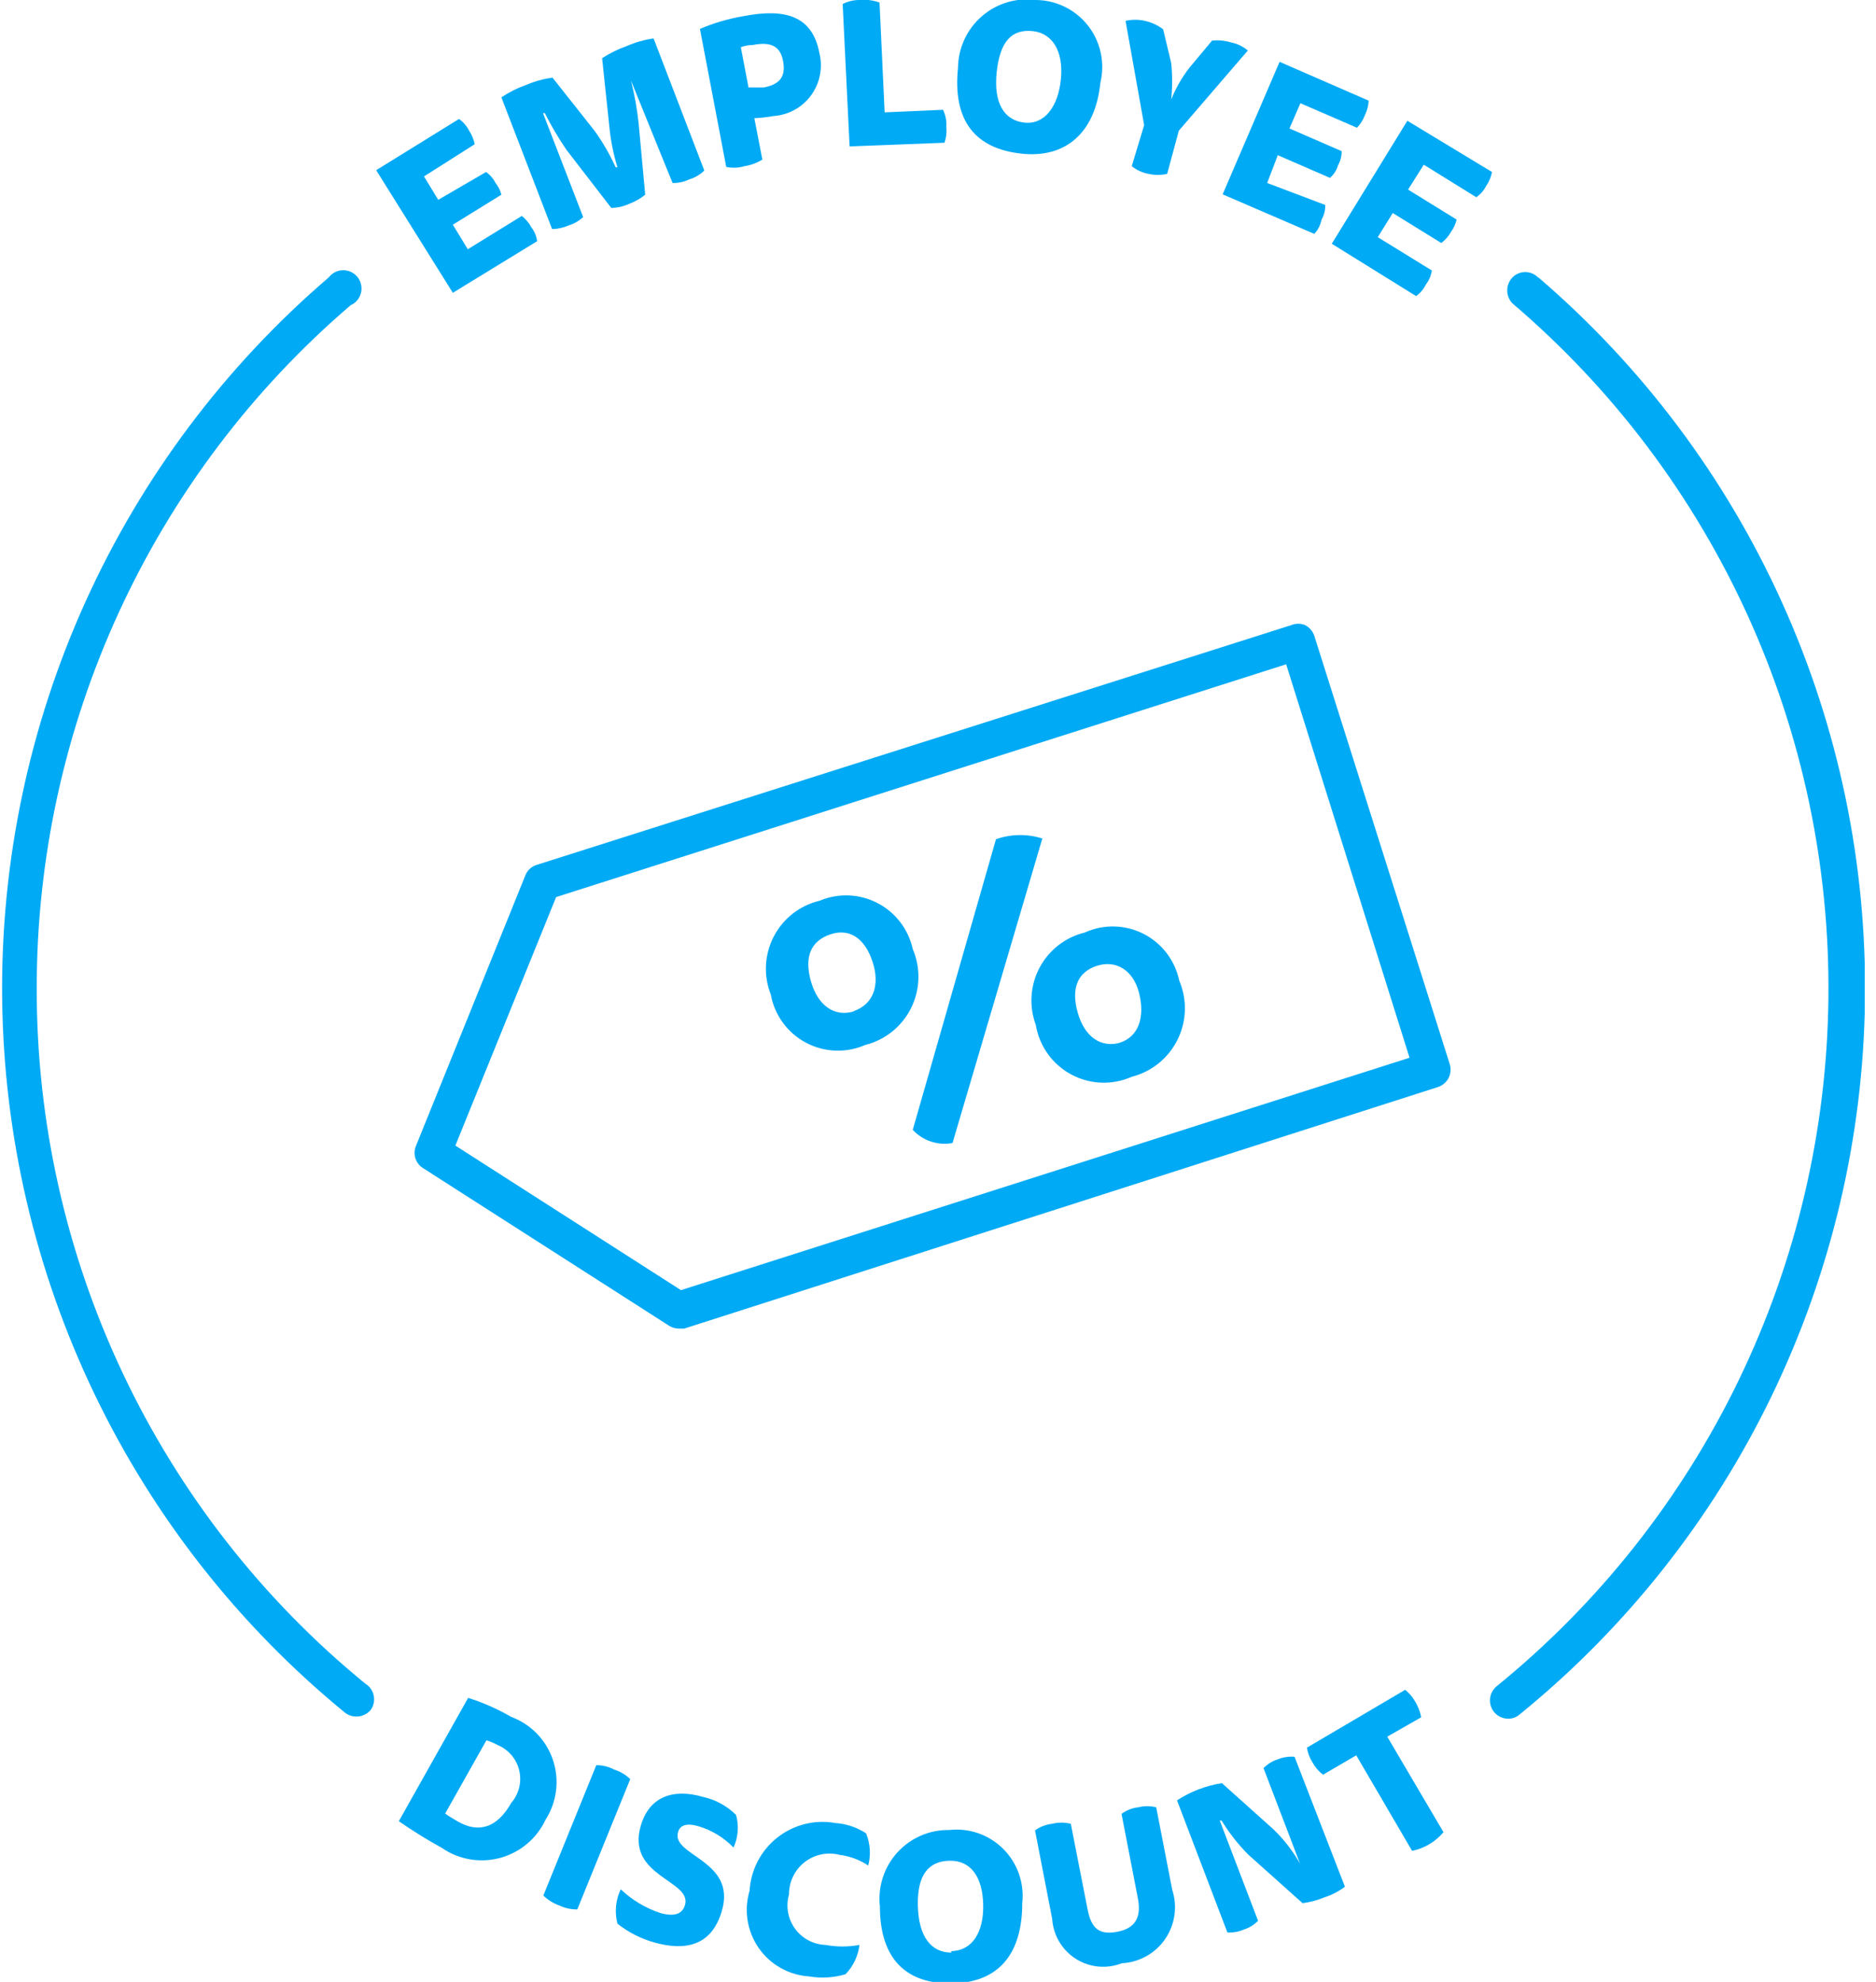 <svg width="142" height="150" viewBox="0 0 142 150" fill="none" xmlns="http://www.w3.org/2000/svg">
<g clip-path="url(#clip0_29_158)">
<path d="M40.658 18.255C40.606 17.871 40.454 17.508 40.216 17.202C40.038 16.87 39.793 16.578 39.498 16.343L35.409 18.864L34.276 17.008L37.951 14.737C37.871 14.412 37.72 14.109 37.509 13.85C37.342 13.518 37.095 13.232 36.79 13.019L33.171 15.125L32.093 13.352L35.934 10.914C35.854 10.538 35.704 10.181 35.492 9.861C35.315 9.52 35.059 9.225 34.746 9.003L28.474 12.881L34.276 22.161L40.658 18.255Z" fill="#00AAF5"/>
<path d="M43.034 17.064C43.447 16.941 43.826 16.722 44.139 16.427L41.1 8.56H41.239C41.72 9.518 42.265 10.444 42.869 11.33L46.267 15.734C46.734 15.728 47.196 15.624 47.621 15.429C48.061 15.267 48.472 15.033 48.837 14.737L48.339 9.335C48.224 8.242 48.03 7.159 47.759 6.094L50.909 13.85C51.348 13.861 51.784 13.766 52.18 13.573C52.605 13.446 52.993 13.218 53.312 12.909L49.472 2.909C48.767 3.009 48.08 3.205 47.427 3.49C46.776 3.721 46.155 4.027 45.576 4.404L46.129 9.64C46.23 10.664 46.434 11.676 46.737 12.659H46.599C46.157 11.685 45.621 10.757 44.996 9.889L41.819 5.873C41.134 5.969 40.465 6.155 39.829 6.427C39.166 6.659 38.535 6.976 37.951 7.368L41.791 17.341C42.219 17.33 42.642 17.236 43.034 17.064Z" fill="#00AAF5"/>
<path d="M56.352 12.576C56.832 12.503 57.292 12.333 57.705 12.078L57.098 8.947C57.589 8.926 58.078 8.87 58.562 8.781C59.123 8.742 59.669 8.579 60.16 8.305C60.652 8.031 61.078 7.652 61.407 7.195C61.736 6.738 61.962 6.214 62.067 5.66C62.172 5.106 62.154 4.535 62.016 3.989C61.491 1.219 59.446 0.609 56.296 1.219C55.157 1.41 54.044 1.735 52.981 2.188L54.97 12.632C55.428 12.731 55.903 12.712 56.352 12.576ZM56.959 3.407C58.258 3.158 59.059 3.407 59.28 4.654C59.501 5.9 58.921 6.399 57.816 6.621H56.656L56.075 3.573C56.358 3.466 56.657 3.41 56.959 3.407Z" fill="#00AAF5"/>
<path d="M71.492 10.803C71.624 10.421 71.672 10.015 71.63 9.612C71.661 9.164 71.575 8.715 71.382 8.31L66.961 8.504L66.574 0.194C66.125 0.026 65.643 -0.04 65.165 -2.65883e-05C64.686 -0.02 64.21 0.085 63.784 0.305L64.309 11.08L71.492 10.803Z" fill="#00AAF5"/>
<path d="M77.377 11.634C80.61 11.967 82.903 10.111 83.29 6.26C83.469 5.519 83.478 4.747 83.318 4.001C83.158 3.256 82.832 2.556 82.365 1.954C81.897 1.353 81.3 0.864 80.619 0.526C79.937 0.188 79.188 0.008 78.427 -2.39722e-05C77.695 -0.098 76.95 -0.039 76.243 0.173C75.535 0.384 74.88 0.744 74.321 1.229C73.762 1.713 73.312 2.311 73.001 2.982C72.689 3.654 72.524 4.384 72.514 5.125C72.1 9.141 73.813 11.274 77.377 11.634ZM78.178 2.355C79.671 2.521 80.499 3.878 80.306 5.956C80.112 8.033 79.09 9.446 77.543 9.28C75.996 9.114 75.195 7.784 75.443 5.457C75.692 3.13 76.576 2.188 78.178 2.355Z" fill="#00AAF5"/>
<path d="M85.666 12.576C86.033 12.876 86.471 13.076 86.937 13.158C87.401 13.265 87.882 13.265 88.346 13.158L89.23 9.889L94.452 3.823C94.088 3.513 93.65 3.303 93.181 3.213C92.717 3.069 92.228 3.021 91.744 3.075L90.031 5.125C89.461 5.86 88.996 6.671 88.65 7.535C88.748 6.614 88.748 5.685 88.65 4.765L88.042 2.216C87.632 1.907 87.161 1.69 86.661 1.579C86.178 1.47 85.678 1.47 85.196 1.579L86.605 9.474L85.666 12.576Z" fill="#00AAF5"/>
<path d="M99.481 17.701C99.765 17.402 99.957 17.027 100.033 16.62C100.228 16.285 100.324 15.901 100.309 15.512L95.916 13.85L96.718 11.745L100.669 13.463C100.958 13.214 101.169 12.887 101.276 12.521C101.462 12.192 101.558 11.819 101.553 11.441L97.602 9.723L98.431 7.812L102.713 9.668C102.981 9.39 103.188 9.06 103.321 8.698C103.485 8.36 103.579 7.993 103.597 7.618L96.856 4.681L92.546 14.709L99.481 17.701Z" fill="#00AAF5"/>
<path d="M106.526 9.141L100.807 18.449L107.189 22.41C107.507 22.181 107.764 21.877 107.935 21.524C108.173 21.218 108.325 20.855 108.377 20.471L104.288 17.95L105.421 16.122L109.095 18.393C109.401 18.162 109.655 17.87 109.841 17.535C110.039 17.261 110.179 16.95 110.256 16.62L106.581 14.349L107.769 12.465L111.748 14.931C112.061 14.708 112.317 14.414 112.494 14.072C112.712 13.756 112.863 13.397 112.936 13.019L106.526 9.141Z" fill="#00AAF5"/>
<path d="M38.697 129.945C37.665 129.347 36.572 128.864 35.436 128.504L30.187 137.839C31.238 138.569 32.327 139.244 33.447 139.861C34.084 140.301 34.81 140.596 35.572 140.726C36.335 140.856 37.116 140.818 37.863 140.615C38.609 140.412 39.303 140.049 39.895 139.551C40.488 139.052 40.965 138.43 41.294 137.729C41.719 137.066 41.99 136.316 42.087 135.535C42.185 134.753 42.106 133.959 41.857 133.212C41.607 132.465 41.194 131.784 40.647 131.218C40.1 130.653 39.434 130.217 38.697 129.945ZM38.697 136.454C37.619 138.366 36.21 138.753 34.663 137.867C34.304 137.645 33.944 137.452 33.696 137.258L36.818 131.717C37.115 131.807 37.402 131.927 37.674 132.078C38.079 132.246 38.437 132.509 38.72 132.844C39.004 133.178 39.203 133.576 39.303 134.004C39.403 134.431 39.4 134.876 39.295 135.302C39.189 135.728 38.984 136.123 38.697 136.454Z" fill="#00AAF5"/>
<path d="M46.488 133.934C46.072 133.709 45.606 133.594 45.134 133.601L41.128 143.463C41.466 143.794 41.871 144.049 42.316 144.211C42.748 144.415 43.22 144.519 43.697 144.515L47.704 134.654C47.362 134.32 46.945 134.073 46.488 133.934Z" fill="#00AAF5"/>
<path d="M53.257 136.011C50.909 135.319 49.14 136.011 48.505 138.172C47.372 142.05 52.401 142.299 51.848 144.183C51.655 144.82 51.13 145.097 49.997 144.792C48.872 144.423 47.844 143.808 46.985 142.992C46.6 143.803 46.511 144.725 46.737 145.596C47.556 146.245 48.495 146.725 49.499 147.008C51.82 147.673 53.865 147.313 54.639 144.626C55.771 140.776 50.798 140.471 51.323 138.67C51.461 138.144 51.959 137.95 52.898 138.227C53.895 138.531 54.798 139.083 55.523 139.834C55.875 139.061 55.944 138.187 55.716 137.368C55.04 136.694 54.188 136.223 53.257 136.011Z" fill="#00AAF5"/>
<path d="M63.231 137.978C62.463 137.839 61.674 137.866 60.916 138.056C60.159 138.245 59.45 138.593 58.836 139.078C58.223 139.562 57.719 140.171 57.357 140.865C56.995 141.558 56.785 142.321 56.738 143.103C56.52 143.83 56.469 144.597 56.589 145.348C56.708 146.098 56.995 146.811 57.428 147.434C57.861 148.058 58.429 148.575 59.09 148.947C59.75 149.319 60.486 149.537 61.242 149.585C62.163 149.746 63.109 149.689 64.005 149.418C64.586 148.814 64.955 148.036 65.055 147.202C64.205 147.36 63.334 147.36 62.485 147.202C62.031 147.187 61.587 147.067 61.186 146.853C60.785 146.639 60.438 146.336 60.172 145.968C59.906 145.599 59.727 145.174 59.649 144.726C59.571 144.277 59.596 143.817 59.722 143.38C59.72 142.908 59.825 142.443 60.031 142.019C60.236 141.595 60.536 141.224 60.907 140.935C61.279 140.646 61.711 140.446 62.172 140.351C62.632 140.256 63.108 140.269 63.563 140.388C64.333 140.486 65.07 140.761 65.718 141.191C65.932 140.382 65.874 139.525 65.552 138.753C64.857 138.301 64.058 138.034 63.231 137.978Z" fill="#00AAF5"/>
<path d="M71.851 138.504C71.113 138.492 70.38 138.637 69.703 138.931C69.025 139.225 68.417 139.66 67.92 140.208C67.423 140.756 67.049 141.404 66.822 142.108C66.594 142.813 66.519 143.558 66.602 144.294C66.602 148.283 68.619 150.194 72.128 150.111C75.637 150.028 77.377 147.839 77.377 144.044C77.461 143.296 77.375 142.539 77.127 141.829C76.879 141.119 76.474 140.474 75.944 139.942C75.413 139.409 74.769 139.004 74.061 138.755C73.353 138.506 72.597 138.421 71.851 138.504ZM72.017 147.784C70.47 147.784 69.531 146.565 69.475 144.238C69.42 141.911 70.277 140.859 71.879 140.831C73.482 140.803 74.366 142.05 74.421 144.127C74.476 146.205 73.62 147.645 71.99 147.673L72.017 147.784Z" fill="#00AAF5"/>
<path d="M87.517 136.787C87.073 136.674 86.608 136.674 86.163 136.787C85.703 136.835 85.263 137.007 84.892 137.285L86.136 143.712C86.384 145.042 85.998 145.928 84.588 146.205C83.179 146.482 82.599 145.928 82.323 144.515L81.052 138.033C80.589 137.918 80.106 137.918 79.643 138.033C79.175 138.086 78.728 138.257 78.344 138.532L79.643 145.235C79.683 145.844 79.866 146.435 80.177 146.96C80.488 147.485 80.918 147.928 81.432 148.255C81.947 148.582 82.531 148.782 83.136 148.84C83.743 148.897 84.354 148.811 84.92 148.587C85.568 148.555 86.201 148.374 86.768 148.057C87.335 147.74 87.822 147.297 88.191 146.761C88.56 146.225 88.8 145.612 88.894 144.968C88.988 144.323 88.933 143.666 88.733 143.047L87.517 136.787Z" fill="#00AAF5"/>
<path d="M96.718 133.158C96.308 133.285 95.938 133.514 95.64 133.823L98.403 141.053C97.867 140.103 97.197 139.235 96.414 138.476L92.49 134.958C91.279 135.148 90.121 135.591 89.092 136.26L92.905 146.26C93.331 146.284 93.756 146.208 94.148 146.039C94.557 145.912 94.928 145.683 95.226 145.374L92.325 137.784H92.463C93.038 138.731 93.724 139.605 94.507 140.388L98.596 144.044C99.165 143.968 99.723 143.819 100.254 143.601C100.811 143.422 101.334 143.151 101.801 142.798L97.989 132.964C97.556 132.928 97.12 132.994 96.718 133.158Z" fill="#00AAF5"/>
<path d="M107.576 129.972C107.495 129.562 107.345 129.169 107.134 128.809C106.936 128.457 106.674 128.147 106.36 127.895L98.928 132.271C98.985 132.666 99.126 133.044 99.342 133.379C99.54 133.746 99.813 134.067 100.144 134.321L102.658 132.853L106.885 140.083C107.814 139.896 108.652 139.398 109.261 138.67L105.006 131.44L107.576 129.972Z" fill="#00AAF5"/>
<path d="M2.779 74.792C2.776 64.966 4.899 55.257 9.001 46.333C13.104 37.409 19.087 29.483 26.54 23.102C26.733 23.017 26.904 22.889 27.039 22.727C27.175 22.565 27.272 22.374 27.323 22.169C27.373 21.964 27.377 21.75 27.332 21.543C27.288 21.337 27.197 21.143 27.066 20.977C26.936 20.811 26.769 20.678 26.579 20.586C26.389 20.495 26.18 20.449 25.969 20.451C25.758 20.452 25.551 20.503 25.362 20.598C25.174 20.692 25.01 20.829 24.882 20.997C17.028 27.729 10.743 36.107 6.472 45.54C2.201 54.973 0.048 65.231 0.164 75.59C0.28 85.948 2.662 96.156 7.143 105.49C11.625 114.825 18.095 123.059 26.098 129.612C26.348 129.814 26.661 129.921 26.982 129.917C27.187 129.917 27.39 129.873 27.576 129.787C27.762 129.701 27.927 129.575 28.059 129.418C28.171 129.263 28.248 129.085 28.288 128.898C28.327 128.711 28.327 128.517 28.288 128.33C28.249 128.143 28.172 127.965 28.061 127.809C27.951 127.653 27.809 127.522 27.645 127.424C19.86 121.055 13.588 113.026 9.287 103.922C4.985 94.818 2.762 84.866 2.779 74.792Z" fill="#00AAF5"/>
<path d="M116.417 20.997C116.291 20.868 116.141 20.766 115.974 20.696C115.808 20.626 115.63 20.59 115.45 20.59C115.27 20.59 115.092 20.626 114.926 20.696C114.76 20.766 114.609 20.868 114.483 20.997C114.228 21.261 114.086 21.613 114.086 21.981C114.086 22.348 114.228 22.7 114.483 22.964C122.079 29.433 128.16 37.5 132.294 46.593C136.427 55.685 138.511 65.579 138.398 75.57C138.284 85.562 135.976 95.406 131.637 104.402C127.299 113.398 121.036 121.324 113.295 127.618C113.07 127.798 112.908 128.045 112.83 128.322C112.752 128.6 112.762 128.895 112.859 129.167C112.957 129.438 113.136 129.673 113.373 129.837C113.609 130.001 113.891 130.087 114.179 130.083C114.495 130.081 114.8 129.962 115.036 129.751C123.079 123.216 129.589 114.986 134.105 105.646C138.621 96.306 141.031 86.084 141.166 75.705C141.3 65.326 139.155 55.045 134.883 45.59C130.611 36.136 124.316 27.74 116.445 20.997H116.417Z" fill="#00AAF5"/>
<path d="M82.102 70.582C81.378 70.758 80.7 71.086 80.111 71.544C79.523 72.002 79.038 72.58 78.688 73.239C78.338 73.898 78.132 74.625 78.082 75.37C78.032 76.115 78.141 76.862 78.4 77.562C78.529 78.351 78.838 79.099 79.301 79.75C79.764 80.4 80.369 80.936 81.071 81.316C81.772 81.695 82.551 81.909 83.347 81.94C84.144 81.972 84.937 81.82 85.666 81.496C86.413 81.306 87.109 80.956 87.708 80.471C88.307 79.985 88.794 79.375 89.135 78.683C89.477 77.99 89.665 77.232 89.686 76.46C89.707 75.688 89.561 74.921 89.258 74.21C89.099 73.455 88.773 72.745 88.304 72.133C87.835 71.521 87.235 71.023 86.548 70.674C85.862 70.326 85.105 70.137 84.336 70.121C83.566 70.105 82.803 70.262 82.102 70.582ZM84.865 78.892C83.373 79.363 82.102 78.504 81.577 76.648C81.052 74.792 81.577 73.573 83.014 73.103C84.45 72.632 85.776 73.407 86.219 75.152C86.661 76.897 86.246 78.449 84.754 78.92L84.865 78.892Z" fill="#00AAF5"/>
<path d="M69.088 71.828C68.925 71.087 68.601 70.392 68.14 69.79C67.679 69.189 67.091 68.696 66.419 68.347C65.747 67.999 65.007 67.802 64.251 67.772C63.494 67.741 62.741 67.878 62.043 68.172C61.306 68.345 60.614 68.676 60.016 69.141C59.417 69.607 58.926 70.196 58.575 70.869C58.224 71.541 58.021 72.282 57.98 73.04C57.94 73.799 58.063 74.557 58.341 75.263C58.48 76.033 58.791 76.761 59.251 77.393C59.71 78.025 60.307 78.544 60.995 78.912C61.684 79.28 62.447 79.487 63.226 79.517C64.006 79.547 64.782 79.4 65.497 79.086C66.243 78.899 66.939 78.553 67.538 78.07C68.137 77.587 68.624 76.98 68.966 76.289C69.307 75.599 69.495 74.843 69.516 74.072C69.537 73.302 69.392 72.536 69.088 71.828ZM64.668 76.537C63.176 77.008 61.905 76.122 61.38 74.266C60.855 72.41 61.38 71.219 62.844 70.72C64.309 70.222 65.469 71.025 66.049 72.798C66.63 74.571 66.105 76.039 64.585 76.537H64.668Z" fill="#00AAF5"/>
<path d="M75.388 63.518L69.089 85.513C69.466 85.92 69.94 86.225 70.466 86.399C70.993 86.574 71.555 86.612 72.1 86.51L78.897 63.463C77.752 63.098 76.52 63.118 75.388 63.518Z" fill="#00AAF5"/>
<path d="M99.481 48.116C99.363 47.769 99.115 47.481 98.79 47.313C98.453 47.175 98.076 47.175 97.74 47.313L40.631 65.457C40.439 65.513 40.262 65.612 40.114 65.746C39.965 65.881 39.849 66.047 39.774 66.233L31.485 86.731C31.359 87.032 31.346 87.369 31.447 87.68C31.549 87.99 31.759 88.253 32.038 88.421L50.632 100.332C50.847 100.471 51.095 100.548 51.351 100.554H51.793L108.847 82.272C109.195 82.157 109.483 81.909 109.649 81.582C109.815 81.255 109.844 80.875 109.731 80.526L99.481 48.116ZM51.544 97.645L34.469 86.704L42.095 67.895L97.353 50.277L106.692 80.055L51.544 97.645Z" fill="#00AAF5"/>
</g>
<defs>
<clipPath id="clip0_29_158">
<rect width="141.129" height="150" fill="white" transform="translate(0.016)"/>
</clipPath>
</defs>
</svg>
